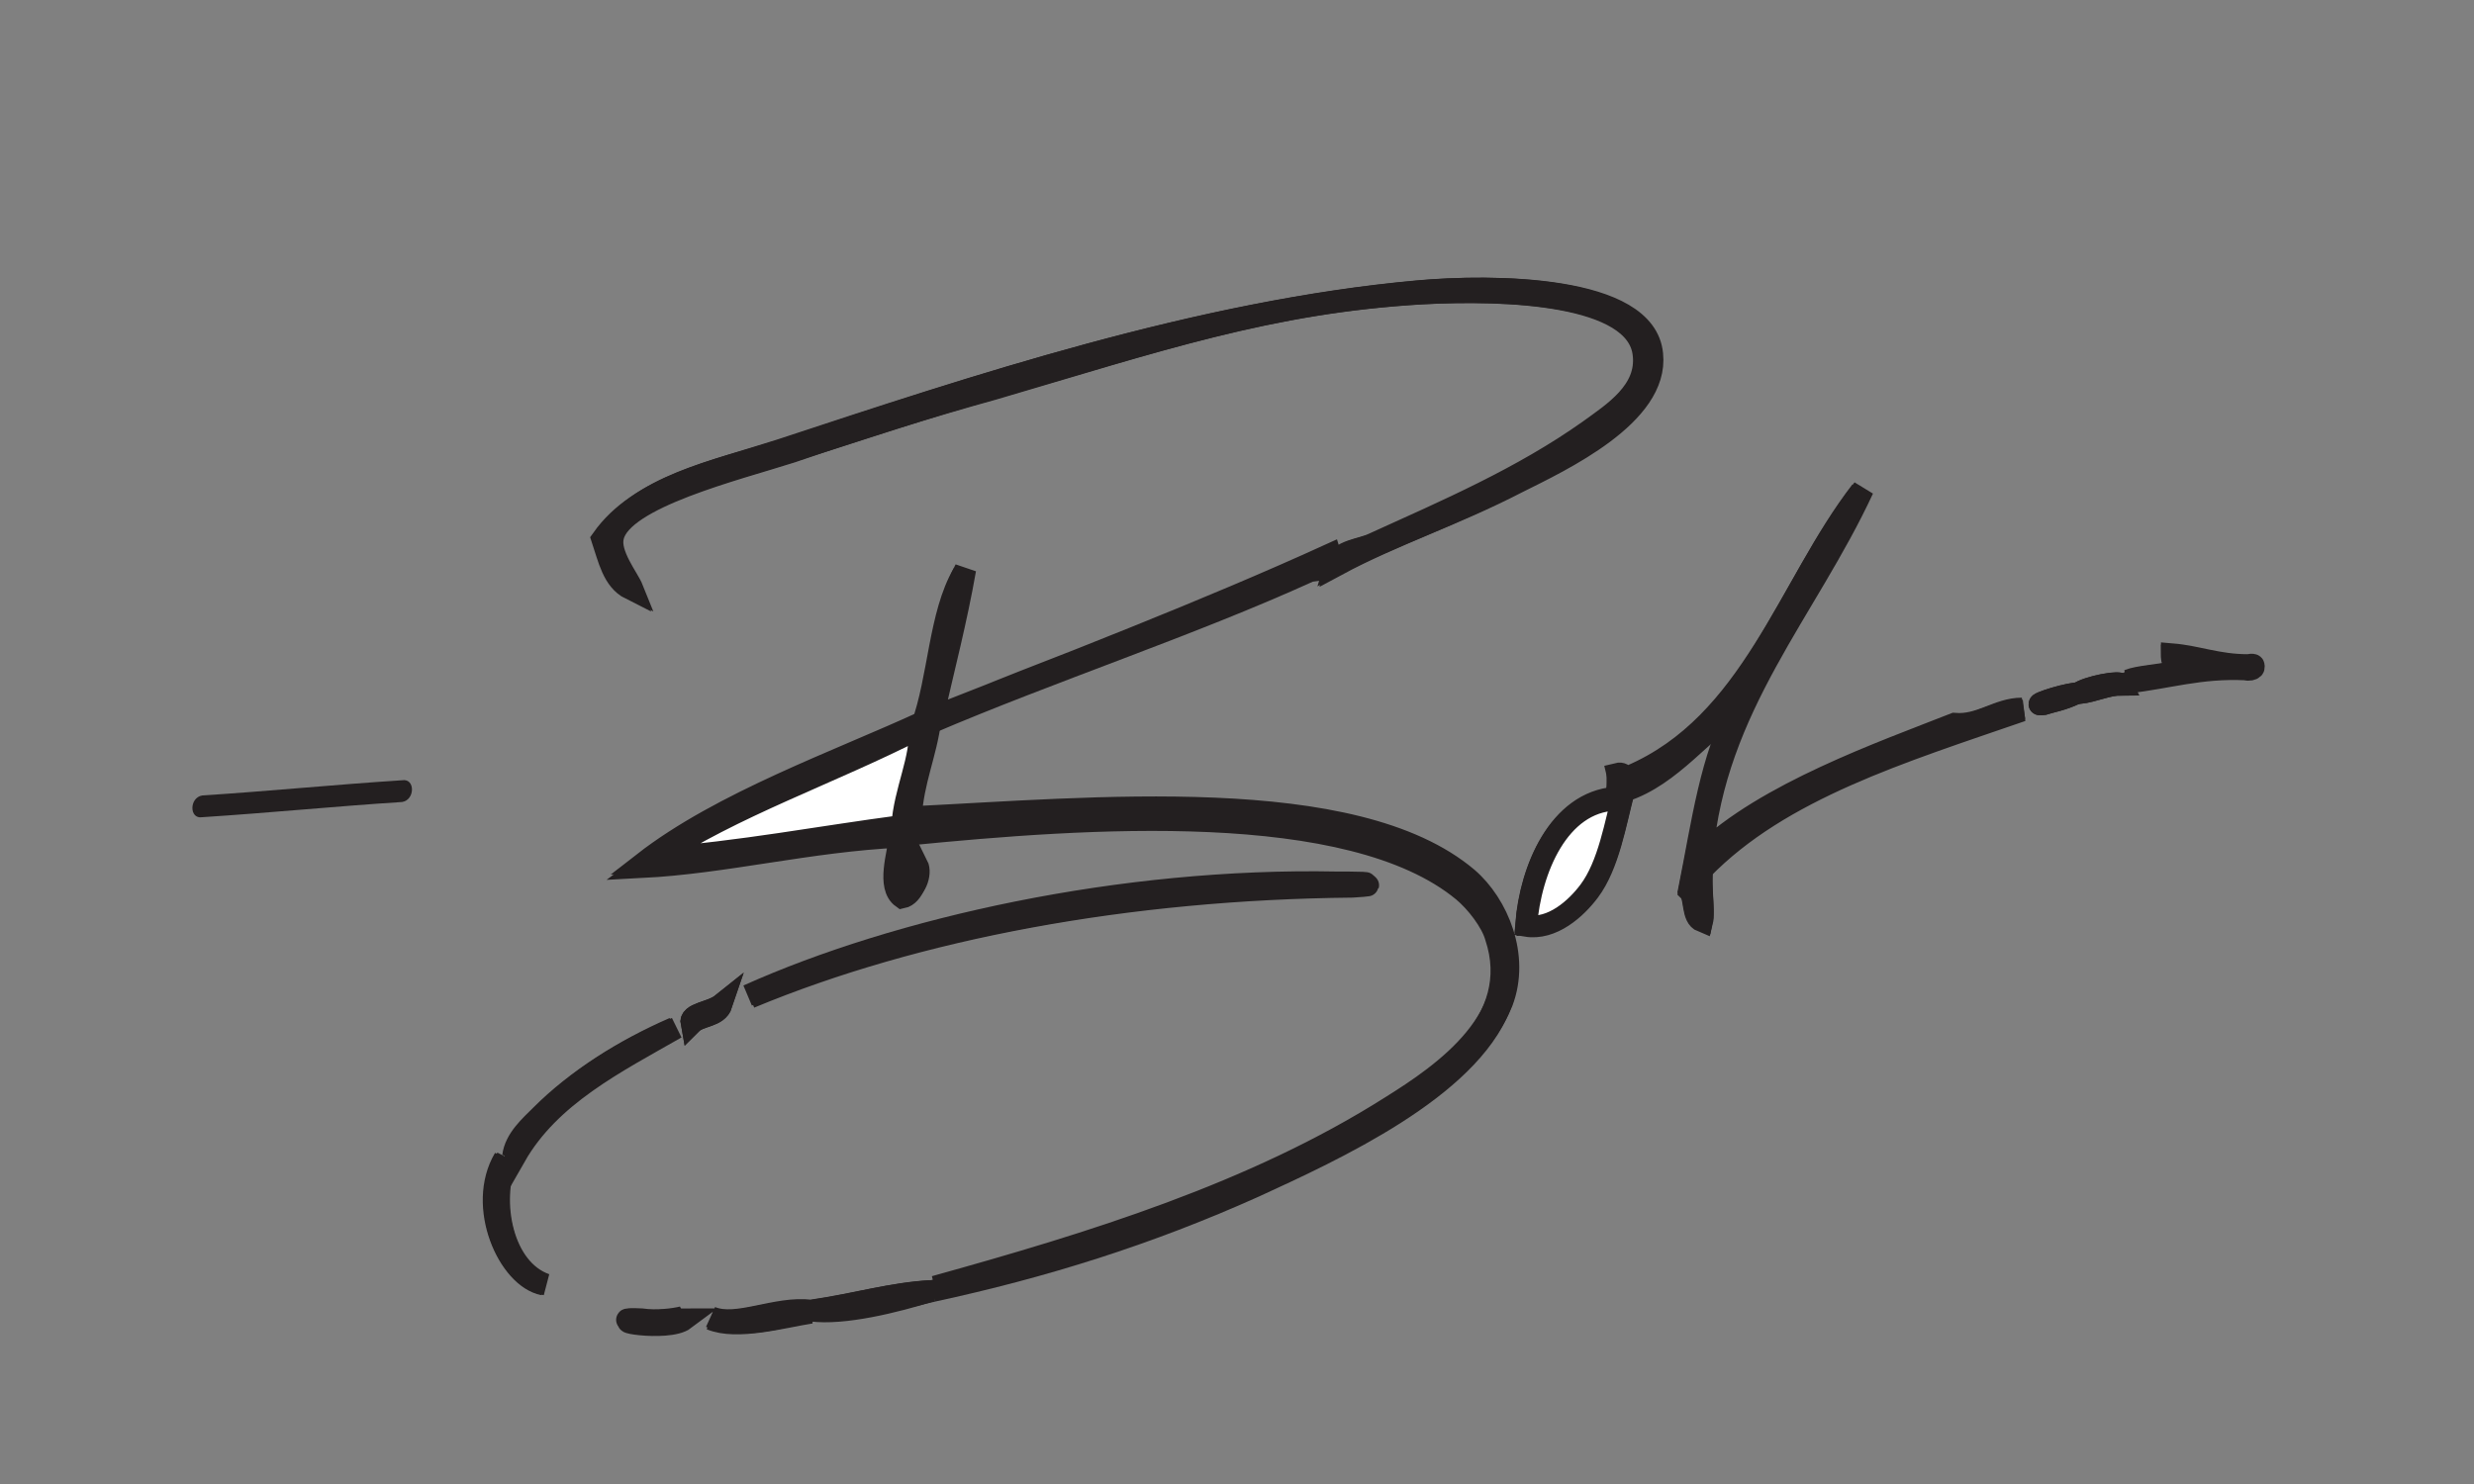 <?xml version="1.0" encoding="utf-8"?>
<!-- Generator: Adobe Illustrator 27.3.1, SVG Export Plug-In . SVG Version: 6.00 Build 0)  -->
<svg version="1.1" id="Layer_1" xmlns="http://www.w3.org/2000/svg" xmlns:xlink="http://www.w3.org/1999/xlink" x="0px" y="0px"
	 viewBox="0 0 113.8 68.3" style="enable-background:new 0 0 113.8 68.3;" xml:space="preserve">
<rect x="0" y="0" width="113.8" height="68.3" fill="#808080" stroke="none"/>
<style type="text/css">
	.st0{fill-rule:evenodd;clip-rule:evenodd;stroke:#231F20;}
	.st1{fill-rule:evenodd;clip-rule:evenodd;fill:#FFFFFF;stroke:#231F20;}
	.st2{fill:#231F20;}
</style>
<g>
	<g>
		<path class="st0" d="M61.5,26c0.2-0.7,1.1-0.7,1.8-1c3.4-1.4,6.9-2.9,9.9-5.2c1.1-0.8,2.7-1.8,2.5-3.5c-0.3-2.8-6.4-3-10.2-2.8
			c-7.1,0.4-12.3,2.2-19.8,4.4c-2.9,0.8-6.1,1.8-9.3,2.9c-2.5,0.8-7.8,2.1-8.2,3.9c-0.2,0.8,0.7,1.9,0.9,2.4c-0.8-0.4-1-1.3-1.3-2.3
			c1.7-2.5,5-3.1,8.2-4.1c8.7-2.9,19.2-6.4,29.3-7.3c3.3-0.3,10.4-0.3,10.7,2.9c0.3,2.8-4.2,4.9-6.2,5.9
			C66.9,23.7,64.1,24.6,61.5,26z"/>
		<path class="st1" d="M42.2,33.5c0.1,1.4-0.6,3-0.8,4.5c-3.8,0.5-7.4,1.2-11.4,1.5C33.7,37.1,38.2,35.6,42.2,33.5z"/>
		<path class="st1" d="M74.3,37c-0.7,2.4-1.4,4.8-3.9,5.4C70.8,40.3,71.5,37.2,74.3,37z"/>
		<path class="st0" d="M31.4,60.6c-0.8,0.6-3.9,0-1.9,0.1C30.2,60.8,31,60.7,31.4,60.6z"/>
		<path class="st0" d="M93,32.6c-5.5,1.8-11.1,3.6-14.7,7.3c-0.1,0.8,0.1,1.9,0,2.4c-0.5-0.2-0.3-1.1-0.6-1.4c0.6-3,1-6.1,2.3-8.4
			c-1.6,0.9-3.1,3-5.3,3.8c-0.4,1.6-0.7,3.4-1.6,4.6c-0.6,0.8-1.7,1.8-2.9,1.6c0.2-2.5,1.5-5.6,4.1-5.8c0.1-0.3,0.2-0.7,0.1-1.1
			c0.4-0.1,0.3,0.4,0.6,0.1c5.6-2.4,7.2-8.7,10.7-13.2c-2.6,5.6-6.8,10-7.4,16.8c2.9-2.8,8.3-4.7,11.6-6
			C91.1,33.4,91.9,32.6,93,32.6z M70.4,42.4c2.5-0.6,3.2-3,3.9-5.4C71.5,37.2,70.8,40.3,70.4,42.4z"/>
		<path class="st1" d="M89.8,33.4c-3.2,1.3-8.6,3.2-11.6,6c0.6-6.9,4.8-11.3,7.4-16.8C82.2,27,80.6,33.4,75,35.8
			c-0.3,0.3-0.2-0.2-0.6-0.1c0,0.5,0,0.8-0.1,1.1c-2.6,0.1-3.9,3.2-4.1,5.8c1.2,0.2,2.3-0.8,2.9-1.6c0.9-1.2,1.2-3.1,1.6-4.6
			c2.2-0.7,3.7-2.9,5.3-3.8c-1.2,2.3-1.7,5.4-2.3,8.4c0.3,0.3,0.1,1.2,0.6,1.4c0.1-0.4-0.1-1.6,0-2.4c3.6-3.7,9.2-5.4,14.7-7.3
			C91.9,32.6,91.1,33.4,89.8,33.4z M69.7,22.2c1.9-1,6.4-3.1,6.2-5.9c-0.3-3.2-7.4-3.2-10.7-2.9c-10,0.9-20.5,4.4-29.3,7.3
			c-3.1,1-6.5,1.7-8.2,4.1c0.3,0.9,0.5,1.9,1.3,2.3c-0.2-0.5-1-1.5-0.9-2.4c0.4-1.8,5.7-3.1,8.2-3.9c3.2-1,6.4-2.1,9.3-2.9
			c7.6-2.2,12.8-4,19.8-4.4c3.8-0.2,9.9,0,10.2,2.8c0.2,1.7-1.4,2.7-2.5,3.5c-3.1,2.2-6.6,3.7-9.9,5.2c-0.6,0.3-1.6,0.3-1.8,1
			C64.1,24.6,66.9,23.7,69.7,22.2z M42.9,33c0.5-2.2,1.1-4.5,1.5-6.8c-1,1.9-1.1,4.9-1.9,7c-3.9,1.8-9.3,3.7-12.9,6.5
			c3.9-0.1,7.7-1.1,11.9-1.4c-0.1,0.8-0.6,2.3,0.1,2.8c0.5-0.1,0.8-0.9,0.6-1.3c-0.1,0.4-0.4,1.1-0.6,0.9c0.1-0.9-0.2-2,0.3-2.5
			c8.1-0.7,20.3-1.6,25.5,2.6c0.6,0.5,1.3,1.4,1.5,2.1c1.3,3.9-2.5,6.5-4.9,8c-6.3,4-13.8,6.3-21,8.3c5.1-1.1,9.9-2.5,14.8-4.8
			c3.7-1.7,9.8-4.5,11.3-8.3c0.8-2.1-0.2-4.5-1.6-5.7c-5.2-4.4-17.3-3.2-25.6-2.8c0.1-1.7,0.7-2.9,0.9-4.5c5.6-2.4,12-4.6,17.5-7
			c0.2-0.1,1.1,0,0.9-0.6C55.5,28.1,49,30.6,42.9,33z M97.9,31.4c1.8-0.2,3.3-0.7,5.4-0.6c0.3,0.1,0.6-0.2,0.1-0.1
			c-1.4,0-2.3-0.4-3.5-0.5c0,0.4,0.3,0.3,0.1,0.8C99.2,31.1,98.4,31.1,97.9,31.4z M97.6,31.5c-0.1-0.2-1.6,0.1-2,0.4
			C96.4,31.8,96.9,31.5,97.6,31.5z M94,32.4c0.3-0.1,0.9-0.2,1.5-0.5C94.7,32,93.3,32.5,94,32.4z M62.2,40.8c1.7-0.1,0-0.1-0.6-0.1
			c-9.9-0.2-20.2,2.1-27.1,5.2C42.2,42.7,51.9,40.9,62.2,40.8z M31.8,47.1c0.4-0.4,1.2-0.3,1.4-0.9C32.7,46.6,31.7,46.6,31.8,47.1z
			 M24.9,51.3c-0.5,0.5-1.2,1.1-1.3,1.9c1.6-2.8,4.6-4.3,7.4-5.9C28.7,48.3,26.5,49.7,24.9,51.3z M25,59.1c-1.9-0.7-2.5-3.8-1.8-5.8
			C21.9,55.5,23.4,58.8,25,59.1z M37.3,60.3c1.5,0.2,3.9-0.4,5.5-0.9C41,59.5,39.4,60,37.3,60.3z M32.7,60.6c1.2,0.6,3.4,0,4.6-0.3
			C35.7,60.1,33.9,61.1,32.7,60.6z M29.6,60.8c-2.1-0.1,1.1,0.5,1.9-0.1C31,60.7,30.2,60.8,29.6,60.8z"/>
		<path class="st0" d="M61.1,25.7c0.3,0.6-0.7,0.5-0.9,0.6c-5.5,2.5-11.9,4.6-17.5,7c-0.2,1.6-0.8,2.8-0.9,4.5
			c8.3-0.4,20.4-1.6,25.6,2.8c1.4,1.2,2.5,3.5,1.6,5.7c-1.5,3.8-7.6,6.6-11.3,8.3c-4.9,2.2-9.7,3.7-14.8,4.8c7.2-2,14.7-4.3,21-8.3
			c2.4-1.5,6.2-4.1,4.9-8c-0.2-0.7-0.9-1.6-1.5-2.1c-5.2-4.3-17.4-3.4-25.5-2.6c-0.4,0.5-0.2,1.7-0.3,2.5c0.2,0.2,0.6-0.5,0.6-0.9
			c0.2,0.3-0.1,1.2-0.6,1.3c-0.7-0.5-0.2-2-0.1-2.8c-4.2,0.2-8,1.2-11.9,1.4c3.7-2.8,9-4.7,12.9-6.5c0.8-2.2,0.8-5.1,1.9-7
			c-0.4,2.3-1,4.6-1.5,6.8C49,30.6,55.5,28.1,61.1,25.7z M30.1,39.5c4-0.3,7.6-1,11.4-1.5c0.1-1.6,0.9-3.1,0.8-4.5
			C38.2,35.6,33.7,37.1,30.1,39.5z"/>
		<path class="st0" d="M100,30.9c0.2-0.4-0.1-0.3-0.1-0.8c1.2,0.1,2.1,0.5,3.5,0.5c0.5-0.1,0.2,0.2-0.1,0.1
			c-2.1-0.1-3.6,0.4-5.4,0.6C98.4,31.1,99.2,31.1,100,30.9z"/>
		<path class="st0" d="M95.6,31.9c0.4-0.3,2-0.6,2-0.4C96.9,31.5,96.4,31.8,95.6,31.9z"/>
		<path class="st0" d="M95.5,31.9c-0.6,0.3-1.2,0.4-1.5,0.5C93.3,32.5,94.7,32,95.5,31.9z"/>
		<path class="st0" d="M34.4,45.8c6.9-3.1,17.2-5.4,27.1-5.2c0.6,0,2.3,0,0.6,0.1C51.9,40.9,42.2,42.7,34.4,45.8z"/>
		<path class="st0" d="M33.2,46.2c-0.2,0.6-1,0.5-1.4,0.9C31.7,46.6,32.7,46.6,33.2,46.2z"/>
		<path class="st0" d="M31.1,47.3c-2.8,1.6-5.8,3.1-7.4,5.9c0-0.7,0.7-1.3,1.3-1.9C26.5,49.7,28.7,48.3,31.1,47.3z"/>
		<path class="st0" d="M23.3,53.3c-0.8,2-0.2,5.1,1.8,5.8C23.4,58.8,21.9,55.5,23.3,53.3z"/>
		<path class="st0" d="M42.9,59.4c-1.7,0.4-4,1-5.5,0.9C39.4,60,41,59.5,42.9,59.4z"/>
		<path class="st0" d="M37.3,60.4c-1.3,0.2-3.4,0.8-4.6,0.3C33.9,61.1,35.7,60.1,37.3,60.4z"/>
	</g>
	<g>
		<g>
			<path class="st2" d="M9.3,37.6c3.1-0.2,6.1-0.5,9.2-0.7c0.6-0.1,0.6-1.1,0-1c-3.1,0.2-6.1,0.5-9.2,0.7
				C8.7,36.7,8.7,37.7,9.3,37.6L9.3,37.6z"/>
		</g>
	</g>
</g>
</svg>
